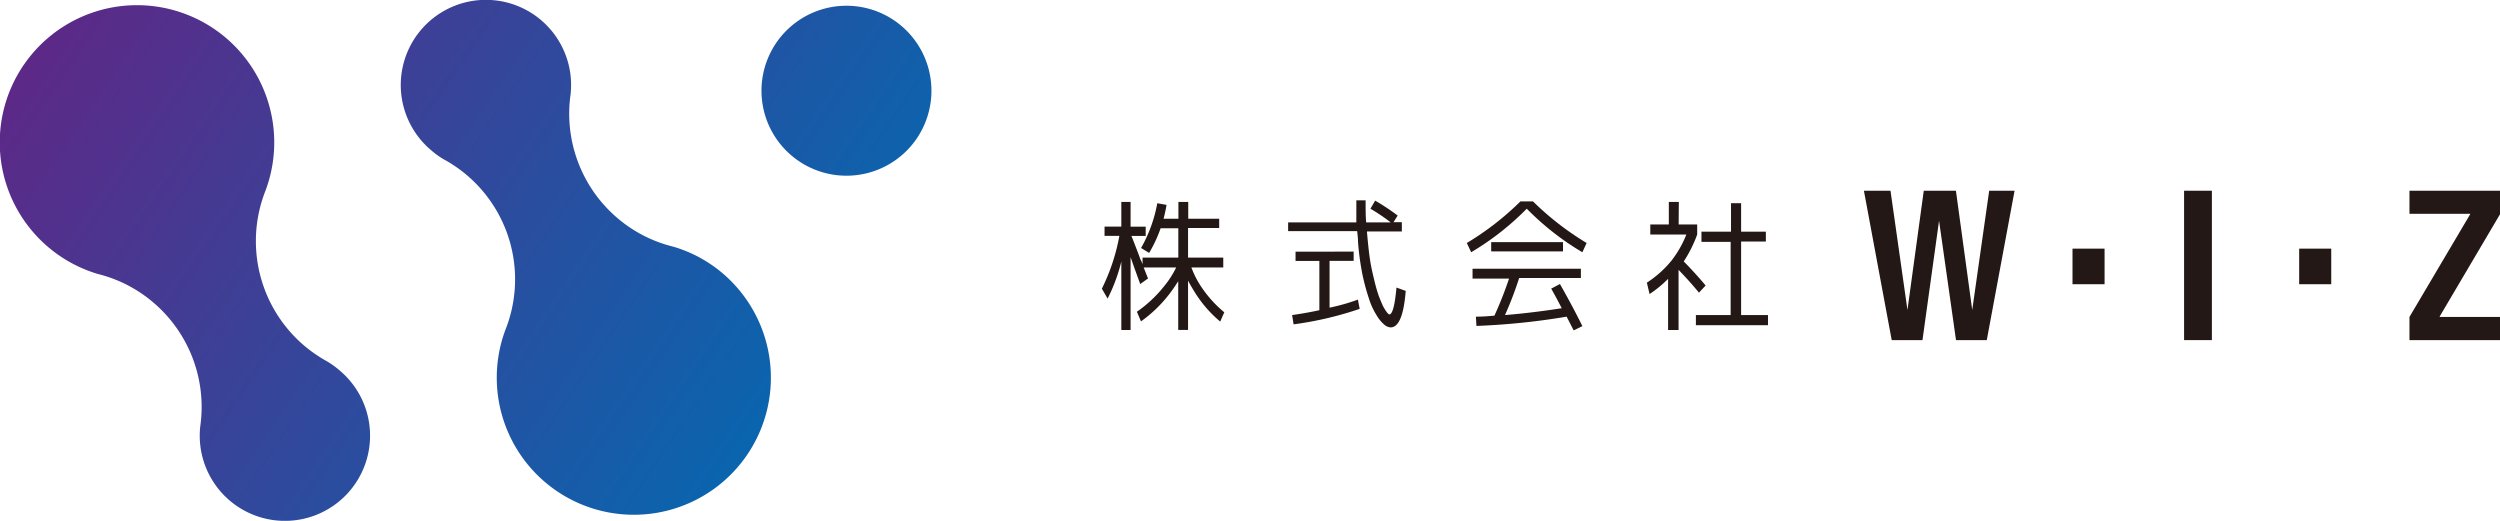 <svg xmlns="http://www.w3.org/2000/svg" xmlns:xlink="http://www.w3.org/1999/xlink" viewBox="0 0 269.77 56.2"><defs><style>.cls-1{fill:url(#linear-gradient);}.cls-2{fill:url(#linear-gradient-2);}.cls-3{fill:url(#linear-gradient-3);}.cls-4{fill:none;}.cls-5{fill:#231815;}</style><linearGradient id="linear-gradient" x1="8.47" y1="-6.66" x2="93" y2="50.33" gradientUnits="userSpaceOnUse"><stop offset="0" stop-color="#5f2786"/><stop offset="1" stop-color="#006cb3"/></linearGradient><linearGradient id="linear-gradient-2" x1="-2.75" y1="10.62" x2="81.78" y2="67.62" xlink:href="#linear-gradient"/><linearGradient id="linear-gradient-3" x1="27.04" y1="-33.57" x2="111.57" y2="23.43" xlink:href="#linear-gradient"/></defs><title>logo_landscape</title><g id="レイヤー_2" data-name="レイヤー 2"><g id="レイヤー_3" data-name="レイヤー 3"><path class="cls-1" d="M78,29.51a14.53,14.53,0,0,0-5.34-2.89h0a14.63,14.63,0,0,1-6-3.06,14.79,14.79,0,0,1-5.09-13.37h0a9.19,9.19,0,1,0-15.07,6,8.53,8.53,0,0,0,1.38,1h0a14.74,14.74,0,0,1,6.65,18.42h0A14.79,14.79,0,1,0,78,29.51Z"/><path class="cls-2" d="M36.68,40a9.22,9.22,0,0,0-1.38-1h0a15.37,15.37,0,0,1-2.46-1.69,14.81,14.81,0,0,1-4.19-16.74h0a14.81,14.81,0,1,0-18.07,9h0a14.6,14.6,0,0,1,5.95,3.06A14.79,14.79,0,0,1,21.61,46h0a9.19,9.19,0,1,0,15.07-6Z"/><path class="cls-3" d="M91.34.62a9.17,9.17,0,1,0,9.17,9.17A9.17,9.17,0,0,0,91.34.62Z"/><path class="cls-4" d="M91.34.62a9.17,9.17,0,1,0,9.17,9.17A9.17,9.17,0,0,0,91.34.62Z"/><path class="cls-5" d="M122.68,33.64a13.75,13.75,0,0,0,2.91-2.72,10.11,10.11,0,0,0,1.33-2.06h-3.51l.47,1.19-.84.6-.6-1.65L122,27.75v7.86h-1V28.22a18.25,18.25,0,0,1-1.48,4l-.62-1.07a21.46,21.46,0,0,0,1.89-5.7h-1.6v-1H121V21.79h1v2.67h1.63v1h-1.54c.1.24.4,1,.9,2.32,0,.09.09.23.17.4s.11.29.13.34V27.8h3.86V24.63h-1.91A14.42,14.42,0,0,1,124,27.29l-.87-.53a15.31,15.31,0,0,0,1.75-4.83l1,.18c-.07.44-.18.94-.32,1.49h1.6V21.79h1.06V23.6h3.34v1H128.2V27.8H132v1.06h-3.44A9.85,9.85,0,0,0,129.66,31a12.75,12.75,0,0,0,2.45,2.7l-.44,1a13.16,13.16,0,0,1-2.64-3c-.38-.6-.65-1.07-.83-1.42v5.32h-1.06V30.34c-.29.47-.6.92-.92,1.34a14.38,14.38,0,0,1-3.1,3Z"/><path class="cls-5" d="M147.88,22.52l.51-.87a23.74,23.74,0,0,1,2.43,1.61l-.45.72h.9v1h-3.76v.07c.1,1.16.2,2.12.31,2.87s.27,1.48.46,2.24a16.9,16.9,0,0,0,.48,1.72c.18.47.34.85.48,1.15a4.94,4.94,0,0,0,.43.69c.12.14.2.21.25.21.34,0,.6-1,.77-2.9l1,.36c-.21,2.63-.75,3.94-1.64,3.94a1.2,1.2,0,0,1-.7-.32,4,4,0,0,1-.81-1,7.53,7.53,0,0,1-.81-1.76,23.57,23.57,0,0,1-.7-2.57,29.23,29.23,0,0,1-.49-3.59c0-.5-.07-.88-.09-1.15H139V24h7.36c0-.76,0-1.55,0-2.38h1c0,.91,0,1.7.06,2.38h2.65A20.61,20.61,0,0,0,147.88,22.52Zm-1.81,4.63v1h-2.6v5.05a21.84,21.84,0,0,0,3.06-.87l.19,1A37.38,37.38,0,0,1,139.59,35l-.16-1c1.08-.16,2.06-.33,2.94-.53V28.16H139.8v-1Z"/><path class="cls-5" d="M165.42,21.73a31.07,31.07,0,0,0,5.79,4.49l-.46,1a29.33,29.33,0,0,1-6-4.7,29.54,29.54,0,0,1-6,4.7l-.47-1a30.43,30.43,0,0,0,5.79-4.49Zm2,9.4.91-.48c.89,1.56,1.7,3.08,2.42,4.54l-.94.46c-.26-.51-.51-1-.76-1.48a75.3,75.3,0,0,1-9.73,1l-.06-1c.87,0,1.53-.07,2-.11a41.23,41.23,0,0,0,1.58-4H158.9V29h11.69v1h-6.66A39.21,39.21,0,0,1,162.4,34q2.9-.24,6.12-.74Q168.15,32.51,167.38,31.13Zm-6.51-4v-1h7.75v1Z"/><path class="cls-5" d="M181.14,24.22h2v1.09a14,14,0,0,1-1.45,2.9c.89.91,1.68,1.78,2.36,2.6l-.72.77c-.6-.74-1.33-1.56-2.2-2.46v6.49H180V30.09a12.36,12.36,0,0,1-2,1.64l-.29-1.23a11.39,11.39,0,0,0,2.66-2.38,11.3,11.3,0,0,0,1.6-2.81h-3.89V24.22h2V21.79h1.08ZM187.88,34h2.9v1.09H183V34h3.75v-7.9H183.6V25h3.19V21.93h1.09V25h2.67v1.06h-2.67Z"/><path class="cls-5" d="M204,20.58l1.83,12.87h0l1.76-12.87h3.47l1.76,12.87h0l1.83-12.87h2.74l-3,16.12h-3.32l-1.83-12.88h0L207.45,36.7h-3.32l-3-16.12Z"/><path class="cls-5" d="M223.64,30.67V26.83h3.46v3.84Z"/><path class="cls-5" d="M235.68,36.7V20.58h3V36.7Z"/><path class="cls-5" d="M248.1,30.67V26.83h3.46v3.84Z"/><path class="cls-5" d="M260,20.58h9.8v2.49l-6.54,11.08v.05h6.54v2.5H260V34.2l6.55-11.08v-.05H260Z"/></g></g></svg>